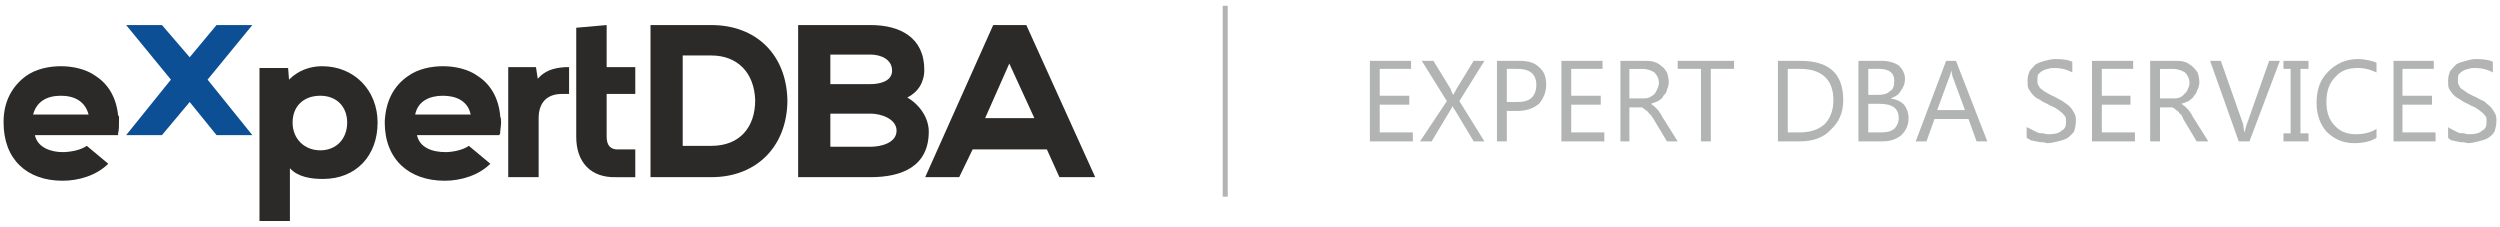 <?xml version="1.0" encoding="UTF-8"?>
<!DOCTYPE svg PUBLIC "-//W3C//DTD SVG 1.1//EN" "http://www.w3.org/Graphics/SVG/1.1/DTD/svg11.dtd">
<!-- Creator: CorelDRAW X7 -->
<svg xmlns="http://www.w3.org/2000/svg" xml:space="preserve" width="27.94mm" height="2.54mm" version="1.1" style="shape-rendering:geometricPrecision; text-rendering:geometricPrecision; image-rendering:optimizeQuality; fill-rule:evenodd; clip-rule:evenodd"
viewBox="0 0 2794 254"
 xmlns:xlink="http://www.w3.org/1999/xlink">
 <defs>
  <style type="text/css">
   <![CDATA[
    .fil3 {fill:#0C4F95}
    .fil2 {fill:#2B2A29}
    .fil1 {fill:#B2B3B3}
    .fil0 {fill:#B2B3B3;fill-rule:nonzero}
   ]]>
  </style>
 </defs>
 <g id="Warstwa_x0020_1">
  <g id="_950847440">
   <path class="fil0" d="M1579 158l-48 0 0 -90 46 0 0 9 -35 0 0 30 33 0 0 10 -33 0 0 31 37 0 0 10zm80 0l-12 0 -21 -35c-1,-1 -2,-2 -2,-4l-1 0c0,1 -1,2 -2,4l-21 35 -13 0 30 -45 -28 -45 13 0 19 31c1,3 2,5 3,7l0 0c2,-3 3,-5 4,-7l19 -31 12 0 -28 45 28 45zm25 -34l0 34 -11 0 0 -90 25 0c10,0 17,2 22,7 6,5 8,11 8,20 0,8 -3,15 -8,21 -6,5 -14,8 -24,8l-12 0zm0 -47l0 37 11 0c7,0 13,-1 17,-5 3,-3 5,-8 5,-14 0,-12 -7,-18 -21,-18l-12 0zm109 81l-48 0 0 -90 46 0 0 9 -35 0 0 30 33 0 0 10 -33 0 0 31 37 0 0 10zm82 0l-12 0 -15 -25c-2,-3 -3,-5 -5,-6 -1,-2 -2,-3 -4,-4 -1,-1 -2,-2 -4,-3 -1,0 -3,0 -5,0l-9 0 0 38 -10 0 0 -90 26 0c4,0 8,0 11,1 4,1 7,3 9,5 3,2 4,4 6,7 1,3 2,7 2,11 0,3 -1,6 -2,8 0,3 -2,5 -4,7 -1,3 -3,4 -6,6 -2,1 -5,2 -8,3l0 0c1,1 3,2 4,3 1,1 2,2 3,3 1,1 2,2 3,4 1,1 2,3 3,5l17 27zm-54 -81l0 33 14 0c3,0 6,0 8,-1 2,-1 4,-2 6,-4 1,-1 2,-3 3,-5 1,-2 2,-5 2,-7 0,-5 -2,-9 -5,-12 -3,-2 -8,-4 -13,-4l-15 0zm117 0l-26 0 0 81 -11 0 0 -81 -26 0 0 -9 63 0 0 9zm49 81l0 -90 25 0c32,0 48,14 48,44 0,14 -5,25 -14,33 -8,9 -20,13 -35,13l-24 0zm11 -81l0 71 13 0c12,0 21,-3 28,-9 6,-6 10,-15 10,-27 0,-23 -13,-35 -37,-35l-14 0zm79 81l0 -90 26 0c8,0 14,2 19,5 4,4 7,9 7,15 0,6 -2,10 -5,14 -2,4 -6,6 -11,8l0 0c6,1 11,3 15,7 3,4 5,9 5,15 0,8 -3,14 -8,19 -6,5 -13,7 -21,7l-27 0zm11 -81l0 29 11 0c6,0 10,-1 13,-4 4,-2 5,-6 5,-12 0,-8 -5,-13 -17,-13l-12 0zm0 39l0 32 14 0c7,0 11,-1 15,-4 3,-3 5,-7 5,-12 0,-11 -7,-16 -22,-16l-12 0zm133 42l-12 0 -9 -25 -38 0 -9 25 -12 0 34 -90 11 0 35 90zm-25 -35l-14 -38c0,-1 -1,-4 -1,-6l0 0c-1,2 -1,4 -2,6l-14 38 31 0zm69 31l0 -12c2,1 4,2 6,3 2,1 4,2 6,3 2,1 4,1 7,1 2,1 4,1 6,1 6,0 11,-1 14,-4 4,-2 5,-5 5,-10 0,-2 0,-5 -1,-6 -2,-2 -3,-4 -5,-5 -2,-2 -4,-3 -7,-5 -2,-1 -5,-2 -8,-4 -3,-1 -6,-3 -9,-5 -3,-1 -5,-3 -7,-5 -2,-2 -3,-4 -5,-7 -1,-2 -1,-5 -1,-9 0,-4 1,-7 2,-10 2,-3 5,-6 7,-8 3,-2 7,-3 10,-4 4,-1 8,-2 12,-2 9,0 15,1 19,3l0 12c-5,-3 -12,-5 -20,-5 -2,0 -5,0 -7,1 -2,0 -4,1 -6,2 -2,1 -3,2 -5,4 -1,2 -1,4 -1,6 0,3 0,5 1,6 1,2 2,4 4,5 1,1 4,3 6,4 2,1 5,3 8,4 4,2 7,4 9,5 3,2 6,4 8,6 2,2 4,5 5,7 2,3 2,6 2,9 0,5 -1,8 -2,12 -2,3 -5,5 -7,7 -3,2 -7,3 -11,4 -4,1 -8,2 -12,2 -1,0 -3,-1 -5,-1 -2,0 -4,0 -7,-1 -2,0 -4,-1 -6,-1 -2,-1 -3,-2 -5,-3zm121 4l-48 0 0 -90 46 0 0 9 -35 0 0 30 32 0 0 10 -32 0 0 31 37 0 0 10zm82 0l-13 0 -15 -25c-1,-3 -2,-5 -4,-6 -1,-2 -2,-3 -4,-4 -1,-1 -2,-2 -4,-3 -2,0 -3,0 -5,0l-9 0 0 38 -11 0 0 -90 27 0c4,0 8,0 11,1 4,1 6,3 9,5 2,2 4,4 6,7 1,3 2,7 2,11 0,3 -1,6 -2,8 -1,3 -2,5 -4,7 -1,3 -4,4 -6,6 -2,1 -5,2 -8,3l0 0c1,1 3,2 4,3 1,1 2,2 3,3 1,1 2,2 3,4 1,1 2,3 3,5l17 27zm-54 -81l0 33 14 0c3,0 5,0 8,-1 2,-1 4,-2 5,-4 2,-1 3,-3 4,-5 1,-2 2,-5 2,-7 0,-5 -2,-9 -5,-12 -3,-2 -8,-4 -14,-4l-14 0zm134 -9l-34 90 -12 0 -32 -90 12 0 25 71c0,3 1,5 1,8l1 0c0,-2 1,-5 2,-8l25 -71 12 0zm32 0l0 9 -9 0 0 72 9 0 0 9 -28 0 0 -9 8 0 0 -72 -8 0 0 -9 28 0zm76 86c-6,4 -15,6 -25,6 -13,0 -23,-5 -31,-13 -7,-8 -11,-19 -11,-32 0,-15 4,-26 13,-35 9,-9 20,-14 33,-14 8,0 16,2 21,4l0 11c-6,-3 -13,-5 -21,-5 -11,0 -19,3 -25,10 -7,7 -10,16 -10,28 0,11 3,20 9,26 6,7 14,10 24,10 9,0 17,-2 23,-6l0 10zm66 4l-47 0 0 -90 45 0 0 9 -35 0 0 30 33 0 0 10 -33 0 0 31 37 0 0 10zm14 -4l0 -12c1,1 3,2 5,3 2,1 4,2 6,3 2,1 4,1 7,1 2,1 4,1 6,1 6,0 11,-1 14,-4 4,-2 5,-5 5,-10 0,-2 0,-5 -1,-6 -2,-2 -3,-4 -5,-5 -2,-2 -4,-3 -7,-5 -2,-1 -5,-2 -8,-4 -3,-1 -6,-3 -9,-5 -2,-1 -5,-3 -7,-5 -2,-2 -3,-4 -5,-7 -1,-2 -1,-5 -1,-9 0,-4 1,-7 2,-10 2,-3 5,-6 7,-8 3,-2 7,-3 11,-4 3,-1 7,-2 11,-2 9,0 15,1 19,3l0 12c-5,-3 -12,-5 -20,-5 -2,0 -5,0 -7,1 -2,0 -4,1 -6,2 -2,1 -3,2 -5,4 -1,2 -1,4 -1,6 0,3 0,5 1,6 1,2 2,4 4,5 2,1 4,3 6,4 2,1 5,3 8,4 4,2 7,4 10,5 2,2 5,4 7,6 2,2 4,5 5,7 2,3 2,6 2,9 0,5 -1,8 -2,12 -2,3 -4,5 -7,7 -3,2 -7,3 -11,4 -4,1 -8,2 -12,2 -1,0 -3,-1 -5,-1 -2,0 -4,0 -7,-1 -2,0 -4,-1 -6,-1 -2,-1 -3,-2 -4,-3z"/>
   <rect class="fil1" transform="matrix(6.61812E-015 -0.04 0.021 8.68126E-017 1366.49 219.783)" width="5333" height="267"/>
   <g>
    <path class="fil2" d="M1170 167l-83 0 -15 31 -38 0 76 -170 37 0 77 170 -40 0 -14 -31 0 0zm-14 -35l-28 -61 -27 61 55 0 0 0z"/>
    <path class="fil2" d="M1014 109c14,8 24,23 24,38 0,39 -30,51 -65,51 -26,0 -52,0 -78,0l-3 0 0 -170 3 0c26,0 52,0 78,0 33,0 60,14 60,50 0,14 -7,25 -19,31l0 0 0 0zm-86 -48l0 33 45 0c10,0 24,-3 24,-15 0,-13 -13,-18 -24,-18l-45 0 0 0zm0 66l0 37 45 0c11,0 29,-4 29,-18 0,-13 -17,-19 -29,-19l-45 0 0 0z"/>
    <path class="fil2" d="M795 28c50,0 84,33 85,84 0,50 -33,86 -85,86 -22,0 -44,0 -65,0l-3 0 0 -170 3 0c21,0 43,0 65,0l0 0 0 0 0 0zm-32 34l0 101 32 0c32,0 49,-21 49,-51 -1,-31 -20,-50 -49,-50l-32 0 0 0z"/>
    <path class="fil2" d="M678 75l32 0 0 30 -32 0 0 48c0,9 4,14 12,14l20 0 0 31 -20 0 0 0 -1 0c-29,1 -45,-17 -45,-45 0,-36 0,-87 0,-122l34 -3 0 47 0 0 0 0 0 0z"/>
    <path class="fil2" d="M601 88c8,-9 17,-12 31,-13l4 0 0 30 -8 0c-17,0 -26,10 -26,27l0 66 -34 0 0 -123 31 0 2 13 0 0 0 0z"/>
    <path class="fil2" d="M323 89c10,-10 23,-15 37,-15 36,0 62,27 62,63 0,37 -24,63 -61,63 -13,0 -28,-2 -37,-12l0 59 -34 0 0 -171 32 0 1 13 0 0 0 0 0 0zm35 79c18,0 30,-13 30,-31 0,-18 -12,-30 -30,-30 -19,0 -31,12 -31,30 0,18 13,31 31,31z"/>
    <path class="fil2" d="M466 151c3,14 17,19 32,19 7,0 19,-2 26,-7l24 20c-13,13 -33,19 -51,19 -40,0 -67,-24 -67,-65l0 0 0 0 0 0 0 0 0 0 0 0 0 -1 0 0 0 0 0 0 0 0c1,-23 10,-40 26,-51 11,-8 26,-11 39,-11 13,0 28,3 39,11 14,9 23,24 25,44l0 0 0 1c1,2 1,5 1,7l0 0c0,4 -1,8 -1,12l-1 2 -60 0 -32 0 0 0 0 0 0 0zm60 -23l-62 0c3,-15 16,-21 31,-21 15,0 28,6 31,21l0 0 0 0z"/>
    <polygon class="fil3" points="141,151 181,151 212,114 242,151 282,151 232,89 282,28 242,28 212,64 181,28 141,28 191,89 "/>
    <path class="fil2" d="M39 151c3,14 18,19 31,19 8,0 20,-2 27,-7l24 20c-13,13 -33,19 -51,19 -40,0 -66,-24 -66,-65l0 0 0 0 0 0 0 0 0 0 0 0 0 -1 0 0 0 0 0 0 0 0c0,-23 10,-40 25,-51 11,-8 26,-11 39,-11 13,0 28,3 39,11 14,9 23,24 25,44l0 0 1 1c0,2 0,5 0,7l0 0c0,4 0,8 -1,12l0 2 -62 0 -31 0 0 0 0 0 0 0zm60 -23l-62 0c4,-15 16,-21 31,-21 15,0 27,6 31,21l0 0 0 0z"/>
   </g>
  </g>
 </g>
</svg>
